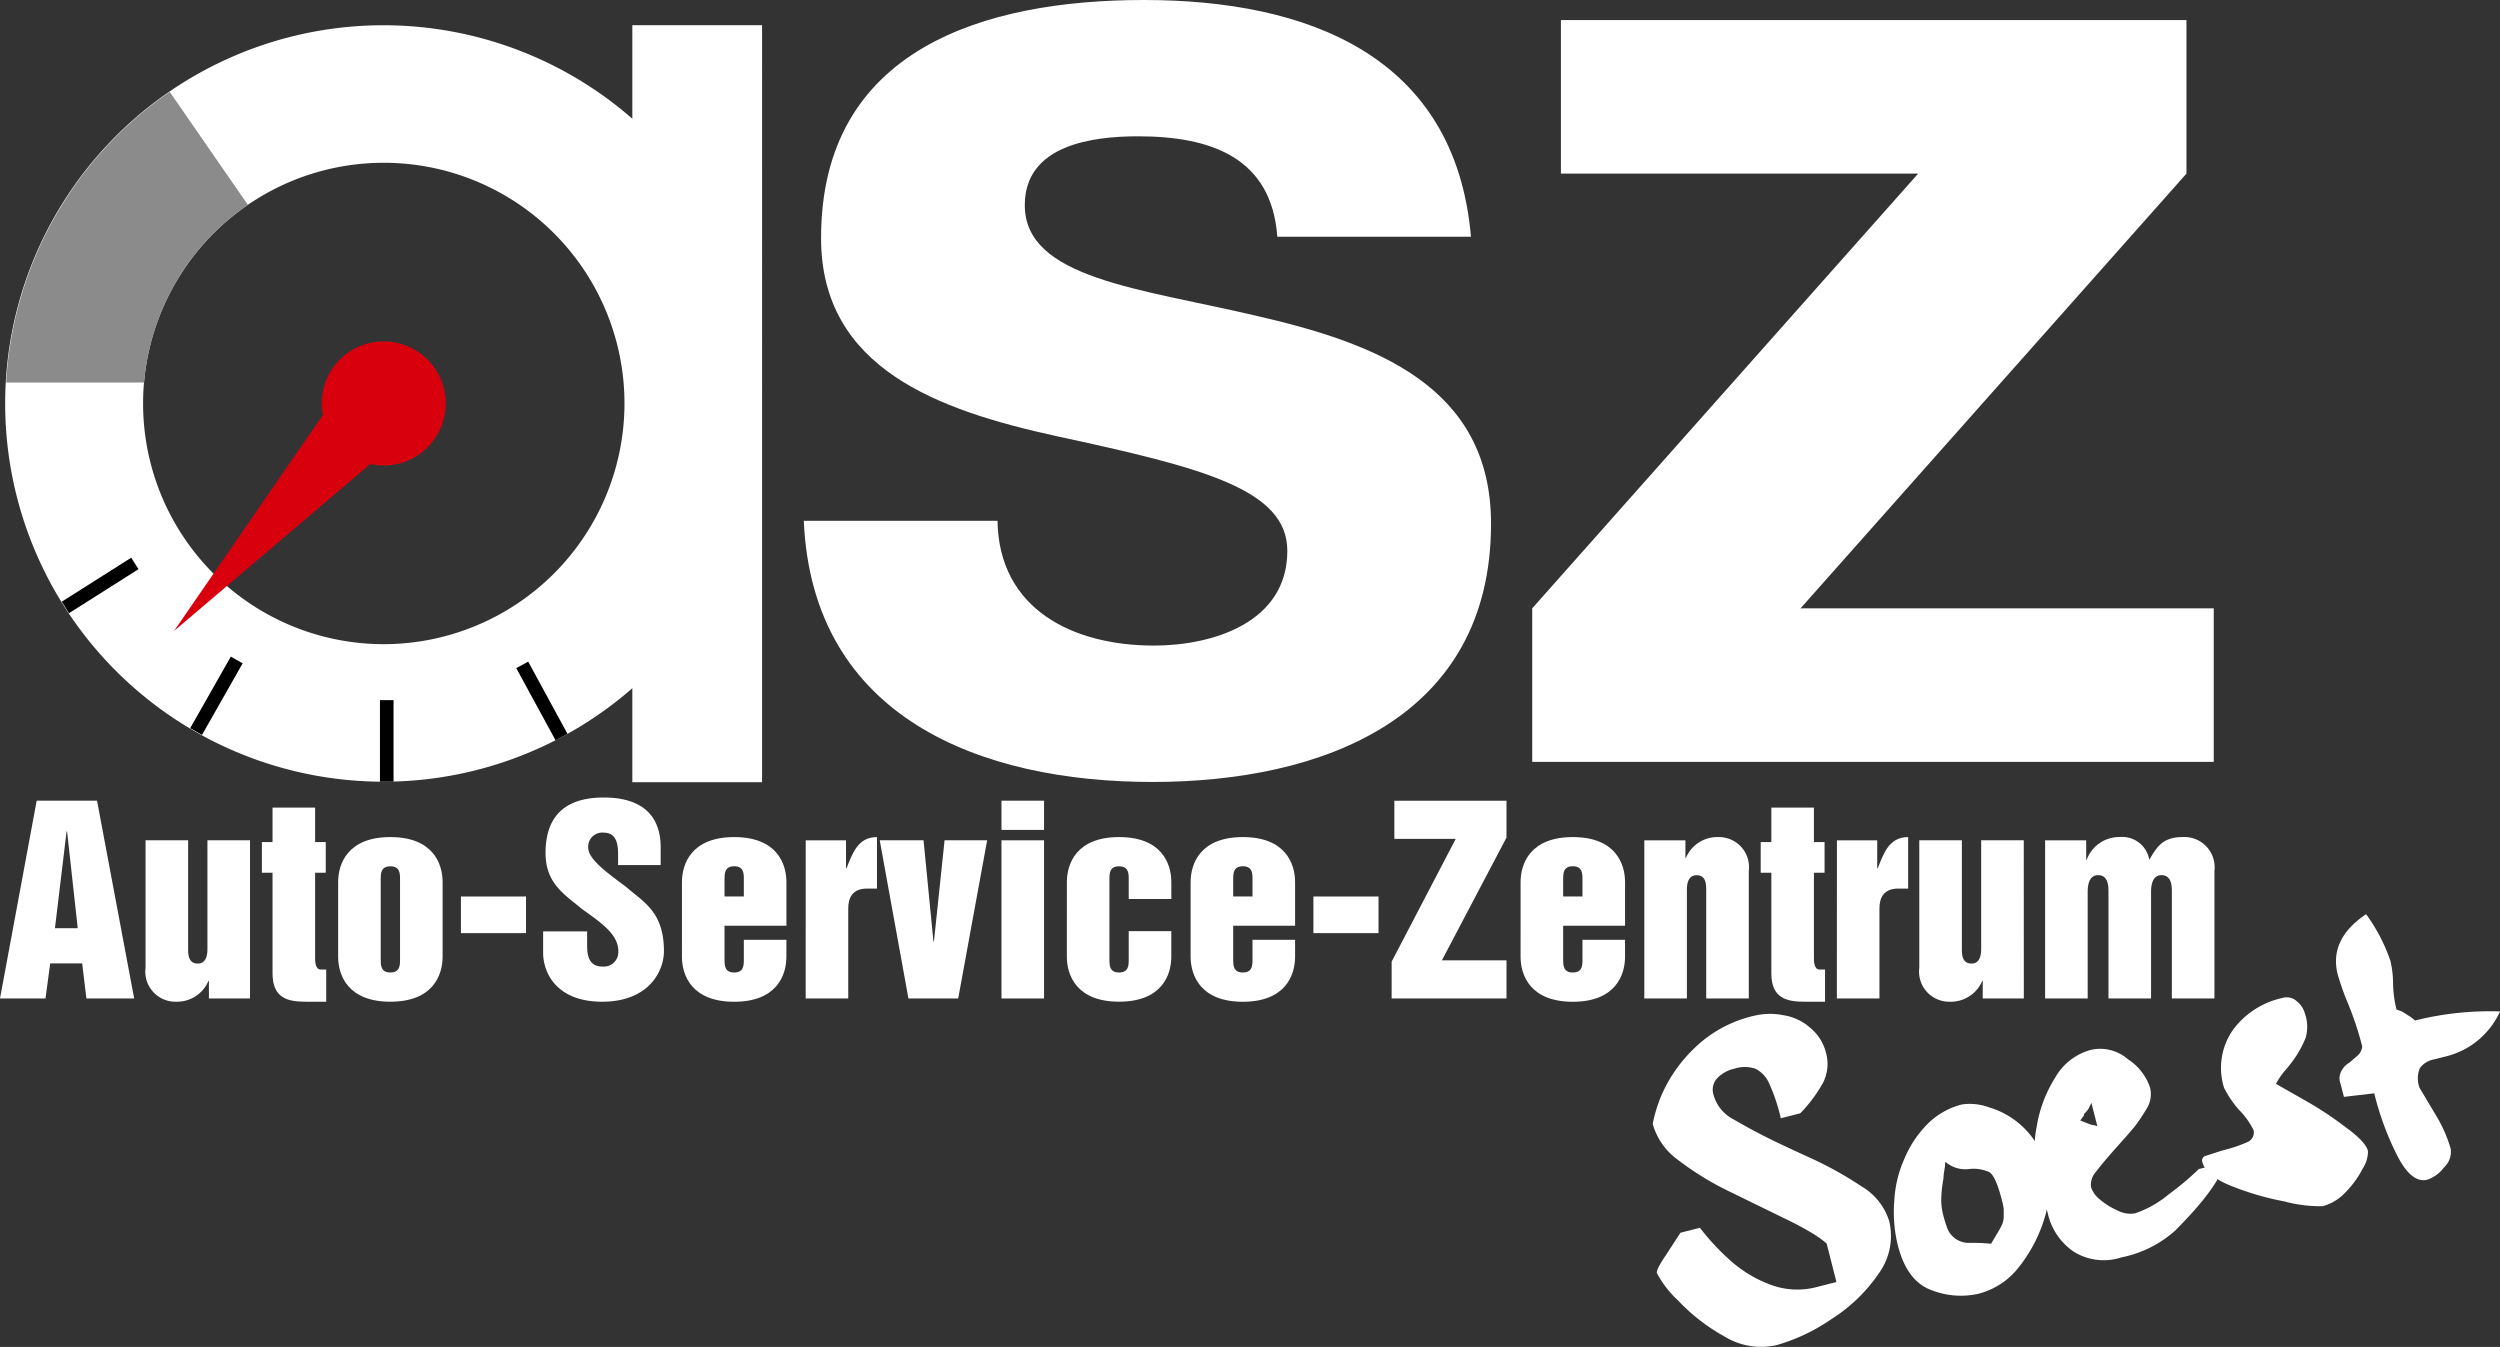<svg xmlns="http://www.w3.org/2000/svg" width="192.347" height="103.633" viewBox="0 0 192.347 103.633"><rect x="0" y="0" width="192.347" height="103.633" fill="#333333" stroke="none"/><g id="Group_840" data-name="Group 840" transform="translate(14191 -1443)"><path id="Path_67" data-name="Path 67" d="M5.123,165.779h.038l.819,7.447H4.228Zm-2.3-2.362L0,178.636H3.5l.362-2.7H6.323l.324,2.7h3.676L7.466,163.417Z" transform="translate(-14191 1341.187)" fill="#fff"></path><path id="Path_68" data-name="Path 68" d="M37.744,183.672H34.582V182.32h-.038a2.618,2.618,0,0,1-2.495,1.6,2.315,2.315,0,0,1-2.343-2.609V171.5h3.276v8.323c0,.437,0,1.162.743,1.162s.743-.877.743-1.162V171.5h3.276Z" transform="translate(-14209.508 1336.15)" fill="#fff"></path><path id="Path_69" data-name="Path 69" d="M54.269,169.841H53.45v-2.362h.819v-2.648h3.276v2.648h.819v2.362h-.819v6.514c0,.3,0,.933.438.933H58.4v2.476H56.821c-1.41,0-2.552-.285-2.552-2.19Z" transform="translate(-14224.301 1340.307)" fill="#fff"></path><path id="Path_70" data-name="Path 70" d="M69.011,174.311c0-1.429.743-3.467,4.019-3.467s4.019,2.038,4.019,3.467v5.733c0,1.428-.743,3.466-4.019,3.466s-4.019-2.038-4.019-3.466Zm3.276,5.961c0,.42,0,.991.743.991s.743-.571.743-.991v-6.19c0-.419,0-.99-.743-.99s-.743.571-.743.99Z" transform="translate(-14233.995 1336.56)" fill="#fff"></path><rect id="Rectangle_390" data-name="Rectangle 390" width="5.009" height="2.819" transform="translate(-14155.538 1511.975)" fill="#fff"></rect><path id="Path_71" data-name="Path 71" d="M114.232,173.066v1.124c0,.819.19,1.581,1.181,1.581a1.12,1.12,0,0,0,1.219-1.18c0-1.333-1.39-2.229-2.781-3.238-1.41-1.162-2.819-2-2.819-4.324,0-2.99,1.676-4.265,4.476-4.265,3.047,0,4.381,1.485,4.381,3.828v1.371h-3.276v-.819c0-.762-.114-1.676-1.1-1.676a1.086,1.086,0,0,0-1.2,1.143c0,.914,1.486,1.961,2.914,3.028,1.295,1.143,2.914,1.885,2.914,4.952,0,1.466-1.1,3.885-4.762,3.885-3.466,0-4.533-2.19-4.533-3.771v-1.638Z" transform="translate(-14260.058 1341.595)" fill="#fff"></path><path id="Path_72" data-name="Path 72" d="M139.183,174.311c0-1.429.743-3.467,4.019-3.467s4.019,2.038,4.019,3.467v3.352h-4.762v2.609c0,.42,0,.991.743.991s.742-.571.742-.991v-1.524h3.276v1.3c0,1.428-.743,3.466-4.019,3.466s-4.019-2.038-4.019-3.466Zm3.276,1.1h1.485v-1.333c0-.419,0-.99-.742-.99s-.743.571-.743.99Z" transform="translate(-14277.714 1336.56)" fill="#fff"></path><path id="Path_73" data-name="Path 73" d="M164.443,171.092h3.1v2.152h.038c.458-1.124.857-2.4,2.343-2.4v3.962h-.761c-1.124,0-1.448.7-1.448,1.542v6.914h-3.276Z" transform="translate(-14293.452 1336.56)" fill="#fff"></path><path id="Path_74" data-name="Path 74" d="M179.547,171.5h3.371l.762,7.79h.038l.819-7.79h3.276l-2.228,12.17h-3.829Z" transform="translate(-14302.862 1336.15)" fill="#fff"></path><path id="Path_75" data-name="Path 75" d="M204.4,163.417h3.276v2.248H204.4Zm0,3.048h3.276v12.17H204.4Z" transform="translate(-14318.348 1341.187)" fill="#fff"></path><path id="Path_76" data-name="Path 76" d="M217.741,174.311c0-1.429.742-3.467,4.018-3.467s4.019,2.038,4.019,3.467v1.295H222.5v-1.524c0-.419,0-.99-.743-.99s-.742.571-.742.99v6.19c0,.42,0,.991.742.991s.743-.571.743-.991v-2.19h3.276v1.961c0,1.428-.743,3.466-4.019,3.466s-4.018-2.038-4.018-3.466Z" transform="translate(-14326.657 1336.56)" fill="#fff"></path><path id="Path_77" data-name="Path 77" d="M243,174.311c0-1.429.743-3.467,4.019-3.467s4.019,2.038,4.019,3.467v3.352h-4.762v2.609c0,.42,0,.991.743.991s.743-.571.743-.991v-1.524h3.276v1.3c0,1.428-.743,3.466-4.019,3.466S243,181.472,243,180.043Zm3.276,1.1h1.486v-1.333c0-.419,0-.99-.743-.99s-.743.571-.743.99Z" transform="translate(-14342.395 1336.56)" fill="#fff"></path><rect id="Rectangle_391" data-name="Rectangle 391" width="5.01" height="2.819" transform="translate(-14089.948 1511.975)" fill="#fff"></rect><path id="Path_78" data-name="Path 78" d="M284.233,163.417h8.628v2.838L287.89,175.7h4.971v2.933h-8.837V175.8l4.932-9.448h-4.723Z" transform="translate(-14367.953 1341.188)" fill="#fff"></path><path id="Path_79" data-name="Path 79" d="M310.344,174.311c0-1.429.743-3.467,4.019-3.467s4.019,2.038,4.019,3.467v3.352H313.62v2.609c0,.42,0,.991.743.991s.742-.571.742-.991v-1.524h3.276v1.3c0,1.428-.743,3.466-4.019,3.466s-4.019-2.038-4.019-3.466Zm3.276,1.1h1.485v-1.333c0-.419,0-.99-.742-.99s-.743.571-.743.99Z" transform="translate(-14384.352 1336.56)" fill="#fff"></path><path id="Path_80" data-name="Path 80" d="M335.6,171.092h3.162v1.352h.039a2.618,2.618,0,0,1,2.495-1.6,2.315,2.315,0,0,1,2.342,2.61v9.809h-3.276v-8.323c0-.438,0-1.162-.743-1.162s-.743.876-.743,1.162v8.323H335.6Z" transform="translate(-14400.088 1336.56)" fill="#fff"></path><path id="Path_81" data-name="Path 81" d="M360.168,169.841h-.819v-2.362h.819v-2.648h3.276v2.648h.819v2.362h-.819v6.514c0,.3,0,.933.437.933h.419v2.476H362.72c-1.409,0-2.552-.285-2.552-2.19Z" transform="translate(-14414.883 1340.307)" fill="#fff"></path><path id="Path_82" data-name="Path 82" d="M374.907,171.092h3.1v2.152h.038c.457-1.124.857-2.4,2.342-2.4v3.962h-.761c-1.124,0-1.448.7-1.448,1.542v6.914h-3.276Z" transform="translate(-14424.576 1336.56)" fill="#fff"></path><path id="Path_83" data-name="Path 83" d="M399.768,183.672h-3.162V182.32h-.038a2.619,2.619,0,0,1-2.5,1.6,2.315,2.315,0,0,1-2.343-2.609V171.5h3.276v8.323c0,.437,0,1.162.743,1.162s.743-.877.743-1.162V171.5h3.276Z" transform="translate(-14435.057 1336.15)" fill="#fff"></path><path id="Path_84" data-name="Path 84" d="M417.395,171.092h3.162v1.5h.038a2.667,2.667,0,0,1,2.552-1.752,2.116,2.116,0,0,1,2.266,1.752c.628-1.1,1.1-1.752,2.61-1.752a2.329,2.329,0,0,1,2.4,2.61v9.809h-3.276v-8.171c0-.438,0-1.314-.8-1.314s-.8,1.029-.8,1.314v8.171h-3.276v-8.171c0-.438,0-1.314-.8-1.314s-.8,1.029-.8,1.314v8.171h-3.276Z" transform="translate(-14451.047 1336.56)" fill="#fff"></path><path id="Path_85" data-name="Path 85" d="M178.955,40.07c.11,6.844,5.85,9.6,12.033,9.6,4.525,0,10.266-1.766,10.266-7.285,0-4.747-6.513-6.4-17.773-8.831-9.052-1.987-18.1-5.189-18.1-15.234C165.377,3.752,177.962,0,190.215,0c12.474,0,23.954,4.195,25.169,18.214h-14.9c-.441-6.072-5.077-7.727-10.707-7.727-3.532,0-8.721.662-8.721,5.3,0,5.629,8.831,6.4,17.772,8.5,9.162,2.1,18.1,5.409,18.1,16.006,0,15.013-13.025,19.87-26.052,19.87-13.247,0-26.163-4.967-26.824-20.091Z" transform="translate(-14293.209 1443)" fill="#fff"></path><path id="Path_86" data-name="Path 86" d="M312.719,49.358,342.413,15.91H314.926V4.1h48.13V15.91L333.362,49.358h31.792V61.169H312.719Z" transform="translate(-14385.831 1440.446)" fill="#fff"></path><path id="Path_87" data-name="Path 87" d="M49.356,5.146v7.195a29.1,29.1,0,1,0,0,43.816v7.229h9.982V5.146ZM30.233,52.768A18.519,18.519,0,1,1,48.752,34.249,18.541,18.541,0,0,1,30.233,52.768" transform="translate(-14191.705 1439.794)" fill="#fff"></path><path id="Path_88" data-name="Path 88" d="M13.839,18.738A29.1,29.1,0,0,0,1.256,41.106H11.869a18.526,18.526,0,0,1,7.987-13.668" transform="translate(-14191.782 1431.326)" fill="#8c8b8b"></path><path id="Path_89" data-name="Path 89" d="M51.661,69.686a4.762,4.762,0,0,0-4.687,5.664L35.526,91.96l15.1-12.842a4.772,4.772,0,1,0,1.031-9.432" transform="translate(-14213.134 1399.584)" fill="#d9000d"></path><rect id="Rectangle_392" data-name="Rectangle 392" width="1.045" height="6.273" transform="translate(-14161.767 1496.868)"></rect><path id="Path_9670" data-name="Path 9670" d="M0,0H1.045V6.327H0Z" transform="matrix(0.878, -0.478, 0.478, 0.878, -14151.28, 1494.404)"></path><rect id="Rectangle_394" data-name="Rectangle 394" width="6.327" height="1.045" transform="matrix(0.845, -0.535, 0.535, 0.845, -14186.25, 1489.294)"></rect><rect id="Rectangle_396" data-name="Rectangle 396" width="6.328" height="1.045" transform="matrix(0.494, -0.87, 0.87, 0.494, -14176.367, 1499.026)"></rect><path id="Path_90" data-name="Path 90" d="M347.335,207.031a4.009,4.009,0,0,1,2.064.956,3.621,3.621,0,0,1,1.221,1.891,3.226,3.226,0,0,1-.193,2.31,11.062,11.062,0,0,1-1.773,2.392l-1.5.383a13.742,13.742,0,0,0-.9-2.692,2.267,2.267,0,0,0-1.043-1.115,2.535,2.535,0,0,0-1.623-.008,2.6,2.6,0,0,0-1.333.74,1.3,1.3,0,0,0-.277,1.271,3.012,3.012,0,0,0,1.517,1.875q1.22.711,2.347,1.284t3.436,1.628a28.177,28.177,0,0,1,4.073,2.247,4.748,4.748,0,0,1,2.137,2.658,4.9,4.9,0,0,1-.807,4.067,12.477,12.477,0,0,1-3.65,3.51,14.387,14.387,0,0,1-4.16,1.978,5.378,5.378,0,0,1-4.071-.666,14.612,14.612,0,0,1-3.567-2.775,7.848,7.848,0,0,1-1.612-2.091q-.067-.262.69-1.377l1.122-1.726,1.5-.382a18.024,18.024,0,0,0,2.366,2.54,9.618,9.618,0,0,0,3.07,1.841,5.856,5.856,0,0,0,3.566.174l1.5-.383-.755-2.969a9.11,9.11,0,0,0-1.288-.893q-.825-.491-1.918-1.014L343,220.5a22.931,22.931,0,0,1-3.829-2.388,5.091,5.091,0,0,1-1.874-2.726,11.79,11.79,0,0,1,.706-2.26,11.145,11.145,0,0,1,2.37-3.425,9.66,9.66,0,0,1,4.773-2.634,5.233,5.233,0,0,1,2.192-.037" transform="translate(-14401.142 1314.075)" fill="#fff"></path><path id="Path_91" data-name="Path 91" d="M393.857,225.547a6.384,6.384,0,0,1,2.66,1.566,6.518,6.518,0,0,1,1.81,3.262,7.387,7.387,0,0,1-.174,3.566,11.4,11.4,0,0,1-1.951,3.818,5.756,5.756,0,0,1-3.143,2.119,6.152,6.152,0,0,1-3.585-.25q-1.932-.668-2.639-3.451a10.533,10.533,0,0,1-.277-3.451,9.057,9.057,0,0,1,.791-3.263,8.324,8.324,0,0,1,1.833-2.707,5.711,5.711,0,0,1,2.577-1.436,4.29,4.29,0,0,1,2.1.227m-3.406,4.548-.046.292-.046.292-.027.368a10.044,10.044,0,0,0-.167,1.623,5.983,5.983,0,0,0,.05.668c.022.141.059.312.11.512a8.863,8.863,0,0,0,.319,1.02,1.762,1.762,0,0,0,1.721,1.1c.439,0,.782,0,1.026.02l.612.045.588-.991a5.426,5.426,0,0,0,.257-.485,1.542,1.542,0,0,0,.125-.612c0-.242,0-.428,0-.56a4.254,4.254,0,0,0-.135-.686q-.478-1.88-.972-2.174a2.955,2.955,0,0,0-1.6-.233,2.323,2.323,0,0,1-1.784-.567Z" transform="translate(-14431.812 1302.655)" fill="#fff"></path><path id="Path_92" data-name="Path 92" d="M422.47,214.859a4.167,4.167,0,0,1,1.673,2.176,2.127,2.127,0,0,1-.313,1.681,13.778,13.778,0,0,1-.842,1.255q-.318.4-1.409,1.619t-1.6,1.906a1.463,1.463,0,0,0-.382,1.178,1.984,1.984,0,0,0,.658.933,5.447,5.447,0,0,0,1.359.855,2.117,2.117,0,0,0,1.379.229,8.072,8.072,0,0,0,2.571-1.454,22.081,22.081,0,0,0,2.326-1.952l1.128-.287.287,1.128a14.375,14.375,0,0,1-1.151,1.613q-.729.907-2.066,2.266a8.75,8.75,0,0,1-4.154,2.076,4.354,4.354,0,0,1-3.7-.46,4.844,4.844,0,0,1-1.959-2.9l-.861-3.383a8.364,8.364,0,0,1,0-3.3,10.084,10.084,0,0,1,1.406-3.759,4.527,4.527,0,0,1,2.734-2.155,3.221,3.221,0,0,1,2.91.741m-3.059,3.778a2.427,2.427,0,0,1-.358.416l.009.034.01.041-.294.418.666.26.219.073.208.033.219.074-.46-1.8Z" transform="translate(-14449.715 1309.66)" fill="#fff"></path><path id="Path_93" data-name="Path 93" d="M456.7,203.853a1.8,1.8,0,0,1,.653.994,3.022,3.022,0,0,1,.045,1.829,9.15,9.15,0,0,1-.583,1.169,9.915,9.915,0,0,1-.921,1.255,5.3,5.3,0,0,0-.777,1.118l2.479,1.411a26.985,26.985,0,0,1,2.944,1.973q1.471,1.068,1.653,1.781a2.424,2.424,0,0,1-.413,1.366,7.41,7.41,0,0,1-1.319,1.816,3.74,3.74,0,0,1-1.75,1.065,10.687,10.687,0,0,1-2.956-.369A21.859,21.859,0,0,1,451.5,218q-1.795-.764-2.053-1.779a.366.366,0,0,1,.281-.472l1.183-.381q.377-.1.842-.234a10.851,10.851,0,0,0,1.151-.432.794.794,0,0,0,.485-.925,5.939,5.939,0,0,0-1.116-1.557,7.949,7.949,0,0,1-1.155-1.708,5.113,5.113,0,0,1,.66-4.41,6.426,6.426,0,0,1,3.828-2.494,1.15,1.15,0,0,1,1.1.241" transform="translate(-14471.004 1316.174)" fill="#fff"></path><path id="Path_94" data-name="Path 94" d="M480.95,190.187a7.67,7.67,0,0,1,.2,1.731,8.738,8.738,0,0,0,.267,2l.4.139q.235.141.547.343a2.923,2.923,0,0,1,.472.36,23.658,23.658,0,0,1,6.545-.7,6.183,6.183,0,0,1-3.938,3.4l-1.128.287a1.771,1.771,0,0,0-1.093.658,2.023,2.023,0,0,0-.026,1.547l1.326,2.225a10.609,10.609,0,0,1,1.063,2.451,1.629,1.629,0,0,1-.516,1.432,2.71,2.71,0,0,1-1.28.946q-1.2.306-2.3-1.816a22.471,22.471,0,0,1-1.788-4.829l-2.332.273L477.1,199.6a1.149,1.149,0,0,1,.042-.892,1.644,1.644,0,0,1,.662-.719l.662-.571a1.1,1.1,0,0,0,.311-.667,25.192,25.192,0,0,0-1.053-3.2,21.321,21.321,0,0,1-.833-2.332q-.689-2.709,2.183-4.641a13.328,13.328,0,0,1,1.877,3.61" transform="translate(-14488.03 1326.758)" fill="#fff"></path></g></svg>